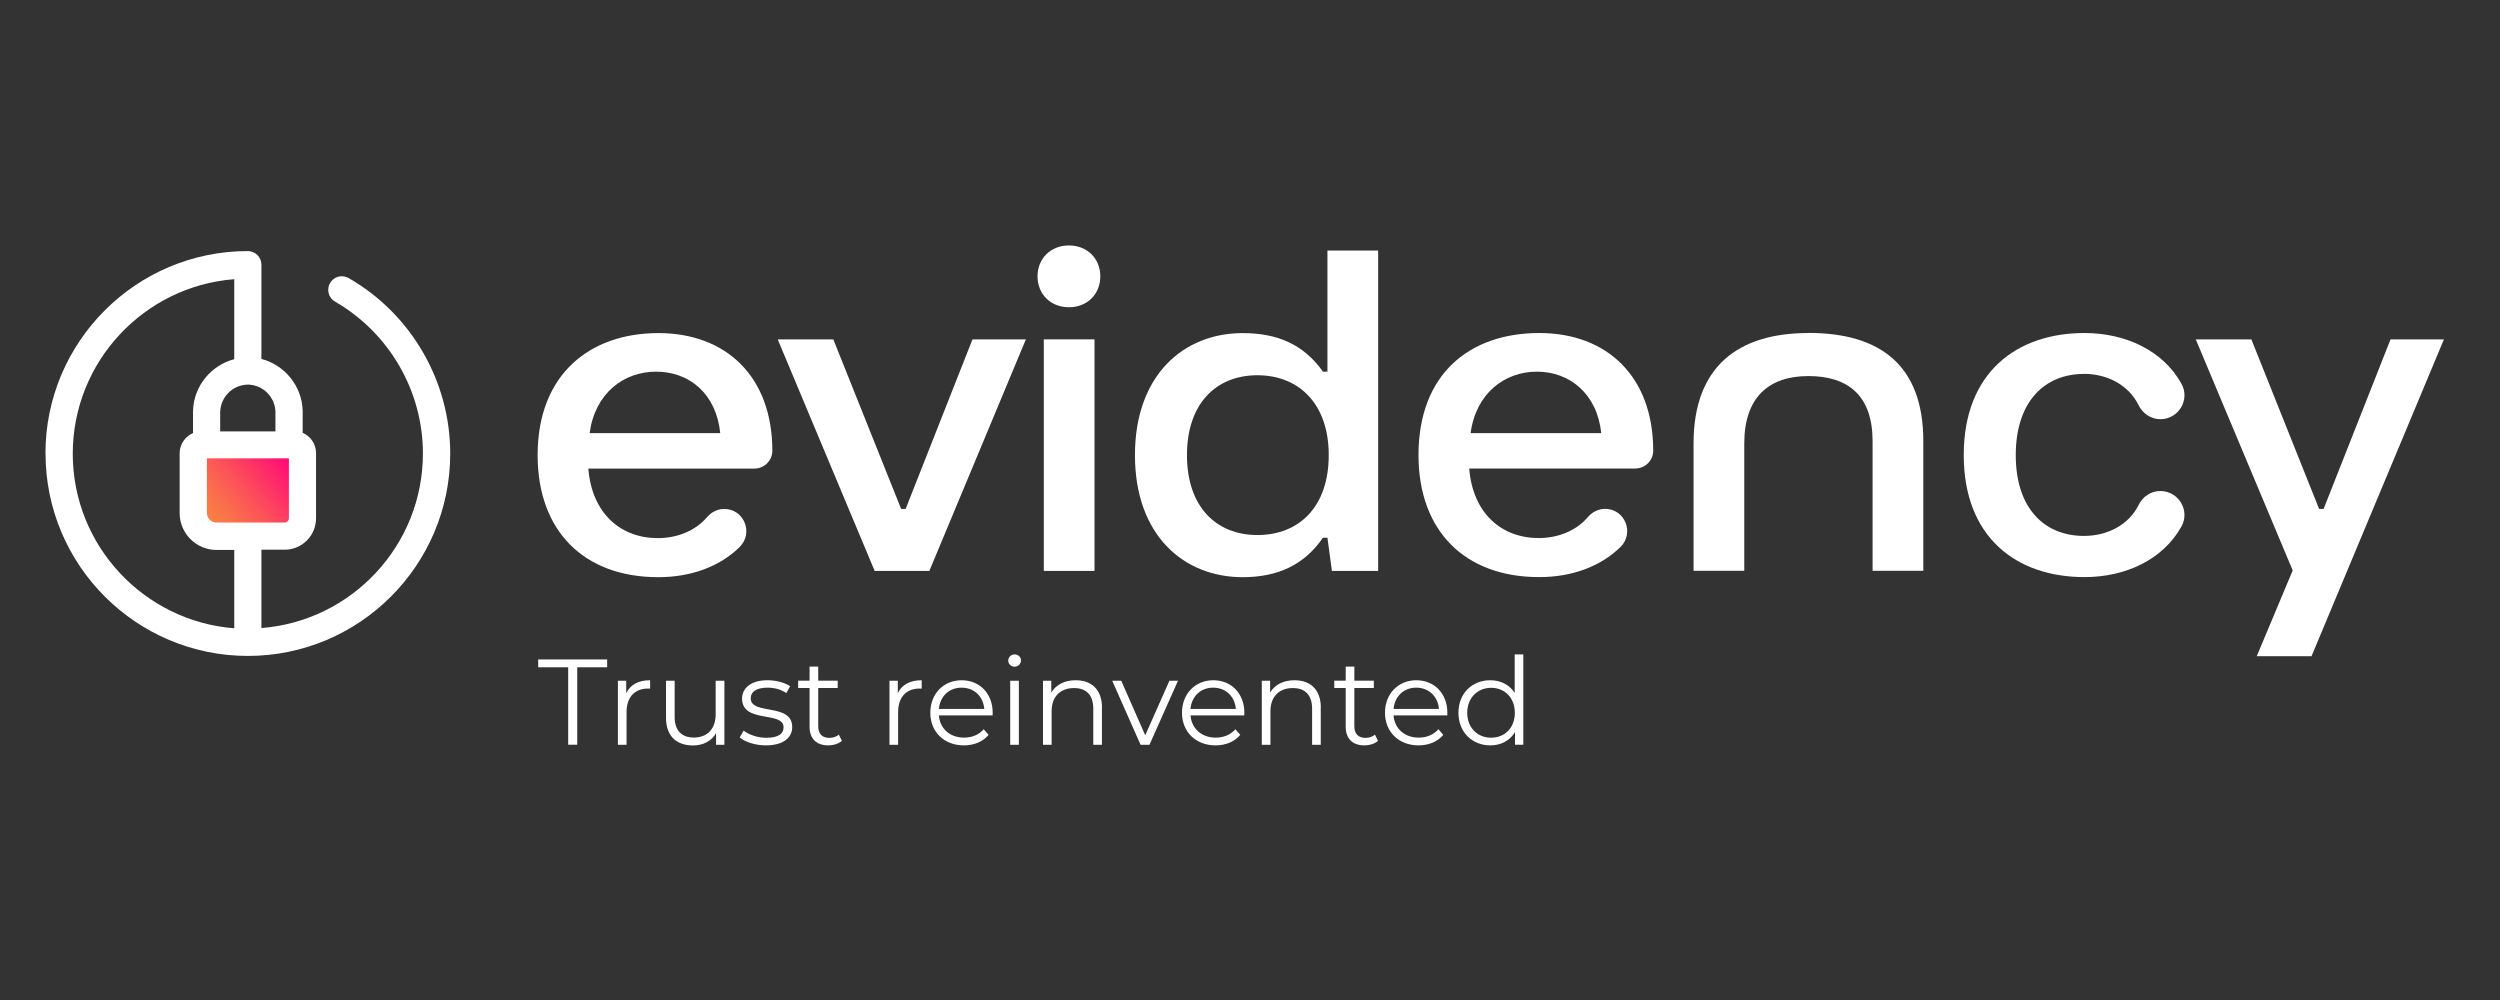 <?xml version="1.0" encoding="UTF-8"?> <svg xmlns="http://www.w3.org/2000/svg" width="275" height="110" viewBox="0 0 275 110" fill="none"><rect x="0" y="0" width="275" height="110" fill="#333333" stroke="none"/><path d="M62.491 73.4H59.2V72.539H66.787V73.4H63.496V81.919H62.5V73.4H62.491Z" fill="white"></path><path d="M71.513 74.826V75.749C71.432 75.749 71.352 75.74 71.289 75.74C69.818 75.74 68.921 76.682 68.921 78.341V81.928H67.971V74.879H68.885V76.26C69.325 75.319 70.222 74.826 71.522 74.826H71.513Z" fill="white"></path><path d="M79.683 74.88V81.928H78.768V80.646C78.275 81.507 77.36 82 76.239 82C74.445 82 73.262 80.996 73.262 78.969V74.88H74.212V78.871C74.212 80.368 74.993 81.13 76.329 81.13C77.799 81.13 78.723 80.18 78.723 78.575V74.88H79.674H79.683Z" fill="white"></path><path d="M81.368 81.121L81.799 80.368C82.364 80.807 83.314 81.157 84.301 81.157C85.637 81.157 86.193 80.7 86.193 80.009C86.193 78.171 81.628 79.623 81.628 76.835C81.628 75.687 82.624 74.826 84.417 74.826C85.332 74.826 86.318 75.077 86.91 75.48L86.498 76.243C85.879 75.812 85.144 75.642 84.417 75.642C83.144 75.642 82.579 76.135 82.579 76.808C82.579 78.709 87.143 77.274 87.143 79.982C87.143 81.202 86.076 81.991 84.238 81.991C83.072 81.991 81.951 81.614 81.368 81.121Z" fill="white"></path><path d="M92.605 81.498C92.228 81.83 91.663 81.991 91.116 81.991C89.789 81.991 89.053 81.238 89.053 79.938V75.678H87.798V74.871H89.053V73.328H90.004V74.871H92.147V75.678H90.004V79.884C90.004 80.718 90.434 81.166 91.224 81.166C91.609 81.166 92.004 81.05 92.273 80.808L92.605 81.489V81.498Z" fill="white"></path><path d="M101.384 74.826V75.749C101.303 75.749 101.223 75.74 101.16 75.74C99.689 75.74 98.792 76.682 98.792 78.341V81.928H97.842V74.879H98.757V76.26C99.196 75.319 100.093 74.826 101.393 74.826H101.384Z" fill="white"></path><path d="M109.168 78.691H103.277C103.384 80.162 104.505 81.139 106.048 81.139C106.909 81.139 107.671 80.834 108.209 80.215L108.747 80.834C108.119 81.587 107.142 81.991 106.03 81.991C103.833 81.991 102.335 80.493 102.335 78.404C102.335 76.314 103.797 74.826 105.779 74.826C107.76 74.826 109.195 76.287 109.195 78.404C109.195 78.484 109.186 78.592 109.186 78.7L109.168 78.691ZM103.277 77.982H108.272C108.155 76.601 107.151 75.642 105.77 75.642C104.389 75.642 103.402 76.61 103.277 77.982Z" fill="white"></path><path d="M110.908 72.656C110.908 72.297 111.213 71.983 111.608 71.983C112.002 71.983 112.307 72.279 112.307 72.638C112.307 73.023 112.011 73.337 111.608 73.337C111.204 73.337 110.908 73.032 110.908 72.656ZM111.123 74.88H112.074V81.928H111.123V74.88Z" fill="white"></path><path d="M121.211 77.839V81.928H120.261V77.938C120.261 76.449 119.48 75.687 118.144 75.687C116.629 75.687 115.678 76.628 115.678 78.233V81.928H114.728V74.879H115.642V76.18C116.153 75.319 117.104 74.826 118.324 74.826C120.036 74.826 121.22 75.821 121.22 77.839H121.211Z" fill="white"></path><path d="M129.58 74.88L126.441 81.928H125.464L122.343 74.88H123.338L125.975 80.879L128.638 74.88H129.58Z" fill="white"></path><path d="M136.852 78.691H130.96C131.068 80.162 132.189 81.139 133.731 81.139C134.592 81.139 135.354 80.834 135.892 80.215L136.431 80.834C135.803 81.587 134.825 81.991 133.713 81.991C131.516 81.991 130.019 80.493 130.019 78.404C130.019 76.314 131.48 74.826 133.462 74.826C135.444 74.826 136.879 76.287 136.879 78.404C136.879 78.484 136.87 78.592 136.87 78.7L136.852 78.691ZM130.951 77.982H135.946C135.83 76.601 134.825 75.642 133.444 75.642C132.063 75.642 131.077 76.61 130.951 77.982Z" fill="white"></path><path d="M145.282 77.839V81.928H144.331V77.938C144.331 76.449 143.551 75.687 142.215 75.687C140.699 75.687 139.748 76.628 139.748 78.233V81.928H138.798V74.879H139.713V76.18C140.224 75.319 141.174 74.826 142.394 74.826C144.107 74.826 145.291 75.821 145.291 77.839H145.282Z" fill="white"></path><path d="M151.578 81.498C151.202 81.83 150.637 81.991 150.09 81.991C148.762 81.991 148.027 81.238 148.027 79.938V75.678H146.771V74.871H148.027V73.328H148.978V74.871H151.121V75.678H148.978V79.884C148.978 80.718 149.408 81.166 150.197 81.166C150.583 81.166 150.977 81.05 151.246 80.808L151.578 81.489V81.498Z" fill="white"></path><path d="M159.182 78.691H153.29C153.398 80.162 154.519 81.139 156.061 81.139C156.922 81.139 157.684 80.834 158.223 80.215L158.761 80.834C158.133 81.587 157.155 81.991 156.043 81.991C153.846 81.991 152.349 80.493 152.349 78.404C152.349 76.314 153.81 74.826 155.792 74.826C157.774 74.826 159.209 76.287 159.209 78.404C159.209 78.484 159.2 78.592 159.2 78.7L159.182 78.691ZM153.29 77.982H158.285C158.169 76.601 157.164 75.642 155.783 75.642C154.402 75.642 153.416 76.61 153.29 77.982Z" fill="white"></path><path d="M167.566 71.983V81.919H166.651V80.529C166.077 81.48 165.1 81.991 163.934 81.991C161.925 81.991 160.428 80.529 160.428 78.404C160.428 76.279 161.925 74.826 163.934 74.826C165.055 74.826 166.024 75.31 166.616 76.216V71.983H167.566ZM166.633 78.404C166.633 76.754 165.512 75.66 164.024 75.66C162.535 75.66 161.396 76.763 161.396 78.404C161.396 80.045 162.517 81.148 164.024 81.148C165.53 81.148 166.633 80.054 166.633 78.404Z" fill="white"></path><path d="M72.366 59.194C68.268 59.194 65.111 56.477 64.717 51.545H82.975C84.06 51.545 84.957 50.675 84.957 49.59C84.957 49.59 84.957 49.581 84.957 49.572C84.957 41.474 79.917 36.64 72.42 36.64C64.923 36.64 59.139 41.133 59.139 50.065C59.139 58.405 64.223 63.49 72.42 63.49C76.043 63.49 79.182 62.306 81.343 60.19C82.921 58.656 81.863 55.984 79.657 55.984C78.904 55.984 78.222 56.352 77.738 56.925C76.473 58.396 74.474 59.194 72.366 59.194ZM72.169 40.882C75.819 40.882 78.787 43.303 79.227 47.644H64.86C65.452 43.25 68.609 40.882 72.169 40.882Z" fill="white"></path><path d="M99.619 55.984H99.126L91.665 37.331H85.549L96.212 62.8H102.229L112.847 37.331H106.973L99.619 55.984Z" fill="white"></path><path d="M120.396 37.331H114.818V62.8H120.396V37.331Z" fill="white"></path><path d="M146.018 40.882H145.524C143.399 37.869 140.485 36.641 136.691 36.641C130.225 36.641 124.845 41.232 124.845 50.065C124.845 58.899 130.225 63.49 136.691 63.49C140.538 63.49 143.453 62.154 145.524 59.15H146.018L146.511 62.8H151.596V27.556H146.018V40.882ZM138.314 58.854C133.777 58.854 130.566 55.742 130.566 50.065C130.566 44.389 133.777 41.277 138.314 41.277C142.852 41.277 146.161 44.389 146.161 50.065C146.161 55.742 142.906 58.854 138.314 58.854Z" fill="white"></path><path d="M169.316 36.632C161.667 36.632 156.035 41.124 156.035 50.056C156.035 58.396 161.12 63.481 169.316 63.481C172.939 63.481 176.078 62.297 178.239 60.181C179.818 58.648 178.76 55.975 176.553 55.975C175.8 55.975 175.119 56.343 174.634 56.917C173.37 58.387 171.37 59.186 169.263 59.186C165.164 59.186 162.008 56.468 161.613 51.536H179.872C180.957 51.536 181.853 50.666 181.853 49.581C181.853 49.581 181.853 49.572 181.853 49.563C181.853 41.465 176.814 36.632 169.316 36.632ZM161.766 47.644C162.357 43.25 165.514 40.882 169.074 40.882C172.635 40.882 175.693 43.304 176.132 47.644H161.766Z" fill="white"></path><path d="M198.928 36.632C191.126 36.632 186.292 40.38 186.292 48.774V62.791H191.87V48.774C191.87 43.788 194.489 41.367 198.928 41.367C203.367 41.367 205.985 43.591 205.985 48.523V62.791H211.563V48.523C211.563 40.129 206.774 36.623 198.928 36.623V36.632Z" fill="white"></path><path d="M229.239 41.124C231.741 41.124 234.136 42.308 235.248 44.577C235.705 45.501 236.611 46.111 237.642 46.111C239.642 46.111 240.933 43.967 239.965 42.218C237.929 38.542 233.786 36.632 229.293 36.632C221.841 36.632 216.012 40.972 216.012 50.056C216.012 59.141 221.841 63.481 229.293 63.481C233.786 63.481 237.929 61.58 239.965 57.903C240.933 56.154 239.633 54.011 237.633 54.011C236.611 54.011 235.696 54.621 235.248 55.545C234.136 57.796 231.741 58.952 229.239 58.952C224.899 58.952 221.733 55.939 221.733 50.065C221.733 44.191 224.89 41.133 229.239 41.133V41.124Z" fill="white"></path><path d="M255.596 55.984H255.102L247.65 37.331H241.534L252.197 62.746L248.242 72.18H254.268L268.832 37.331H262.958L255.596 55.984Z" fill="white"></path><path d="M114.129 30.399C114.129 28.426 115.582 27 117.582 27C119.581 27 121.034 28.426 121.034 30.399C121.034 32.372 119.581 33.798 117.582 33.798C115.582 33.798 114.129 32.372 114.129 30.399Z" fill="white"></path><path d="M5.009 49.894C5.009 62.171 14.99 72.152 27.267 72.152C39.544 72.152 49.525 62.171 49.525 49.894C49.525 41.949 45.247 34.55 38.351 30.587C37.634 30.174 36.719 30.416 36.306 31.134C35.894 31.851 36.136 32.766 36.854 33.178C42.817 36.613 46.521 43.016 46.521 49.885C46.521 60.001 38.683 68.314 28.756 69.085V60.467H31.311C33.222 60.467 34.764 58.916 34.764 57.015V49.841C34.764 48.845 34.163 47.984 33.293 47.608V45.231C33.293 45.231 33.293 45.213 33.293 45.195C33.231 42.46 31.302 40.146 28.756 39.483V29.116C28.756 28.291 28.083 27.618 27.258 27.618C14.981 27.618 5 37.6 5 49.877L5.009 49.894ZM27.572 42.326C27.572 42.326 27.635 42.334 27.662 42.343C27.733 42.352 27.796 42.361 27.859 42.37C27.904 42.37 27.94 42.388 27.984 42.406C28.038 42.415 28.092 42.433 28.146 42.451C28.191 42.469 28.235 42.487 28.28 42.496C28.325 42.514 28.379 42.532 28.424 42.55C28.469 42.568 28.514 42.595 28.558 42.612C28.603 42.63 28.648 42.648 28.684 42.675C28.729 42.702 28.774 42.729 28.818 42.756C28.854 42.783 28.899 42.801 28.935 42.828C28.98 42.855 29.016 42.891 29.061 42.917C29.096 42.944 29.132 42.971 29.168 42.998C29.213 43.034 29.249 43.07 29.285 43.106C29.321 43.133 29.348 43.16 29.383 43.195C29.419 43.231 29.455 43.267 29.491 43.312C29.518 43.348 29.554 43.375 29.581 43.411C29.617 43.447 29.643 43.491 29.679 43.536C29.706 43.572 29.733 43.608 29.76 43.644C29.787 43.689 29.814 43.733 29.841 43.778C29.868 43.814 29.886 43.85 29.913 43.895C29.939 43.94 29.957 43.985 29.984 44.038C30.002 44.074 30.029 44.119 30.047 44.155C30.065 44.2 30.083 44.254 30.101 44.298C30.119 44.343 30.137 44.379 30.146 44.424C30.164 44.478 30.173 44.523 30.191 44.577C30.2 44.621 30.217 44.666 30.226 44.711C30.235 44.765 30.244 44.819 30.253 44.872C30.253 44.917 30.271 44.962 30.28 45.007C30.28 45.061 30.28 45.115 30.289 45.168C30.289 45.213 30.298 45.267 30.298 45.312V47.455H24.218V45.312C24.218 45.267 24.227 45.213 24.236 45.168C24.236 45.115 24.236 45.061 24.245 45.007C24.245 44.962 24.263 44.917 24.272 44.872C24.281 44.819 24.29 44.765 24.299 44.711C24.308 44.666 24.326 44.621 24.334 44.577C24.352 44.523 24.361 44.478 24.379 44.424C24.397 44.379 24.415 44.343 24.424 44.298C24.442 44.254 24.46 44.2 24.478 44.155C24.496 44.11 24.523 44.074 24.541 44.038C24.568 43.994 24.586 43.949 24.613 43.895C24.631 43.859 24.657 43.823 24.684 43.778C24.711 43.733 24.738 43.689 24.765 43.644C24.792 43.608 24.819 43.572 24.846 43.536C24.882 43.491 24.909 43.456 24.944 43.411C24.971 43.375 25.007 43.348 25.034 43.312C25.07 43.276 25.106 43.231 25.142 43.195C25.169 43.169 25.204 43.142 25.24 43.106C25.276 43.07 25.321 43.034 25.357 42.998C25.393 42.971 25.429 42.944 25.465 42.917C25.509 42.891 25.545 42.855 25.59 42.828C25.626 42.801 25.671 42.783 25.707 42.756C25.752 42.729 25.796 42.702 25.841 42.675C25.886 42.657 25.922 42.63 25.967 42.612C26.012 42.595 26.056 42.568 26.101 42.55C26.146 42.532 26.2 42.514 26.245 42.496C26.29 42.478 26.334 42.46 26.379 42.451C26.433 42.433 26.487 42.424 26.541 42.406C26.585 42.397 26.621 42.379 26.666 42.37C26.729 42.352 26.801 42.352 26.863 42.343C26.89 42.343 26.926 42.334 26.953 42.326C27.052 42.317 27.15 42.308 27.258 42.308C27.366 42.308 27.464 42.308 27.563 42.326H27.572ZM25.769 39.51C23.223 40.173 21.294 42.478 21.232 45.222C21.232 45.231 21.232 45.24 21.232 45.258V47.635C20.371 48.011 19.761 48.863 19.761 49.867V56.441C19.761 58.674 21.581 60.494 23.814 60.494H25.769V69.112C15.851 68.341 8.004 60.028 8.004 49.912C8.004 39.797 15.842 31.475 25.769 30.712V39.528V39.51Z" fill="white"></path><path d="M31.321 57.481H23.815C23.232 57.481 22.757 57.006 22.757 56.423V50.414H31.778V57.015C31.778 57.266 31.572 57.472 31.321 57.472V57.481Z" fill="url(#paint0_linear_363_149)"></path><defs><linearGradient id="paint0_linear_363_149" x1="23.098" y1="57.212" x2="31.662" y2="50.271" gradientUnits="userSpaceOnUse"><stop stop-color="#FA8045"></stop><stop offset="0.17" stop-color="#FA724A"></stop><stop offset="0.48" stop-color="#FC4E5A"></stop><stop offset="0.91" stop-color="#FE1572"></stop><stop offset="1" stop-color="#FF0978"></stop></linearGradient></defs></svg> 
